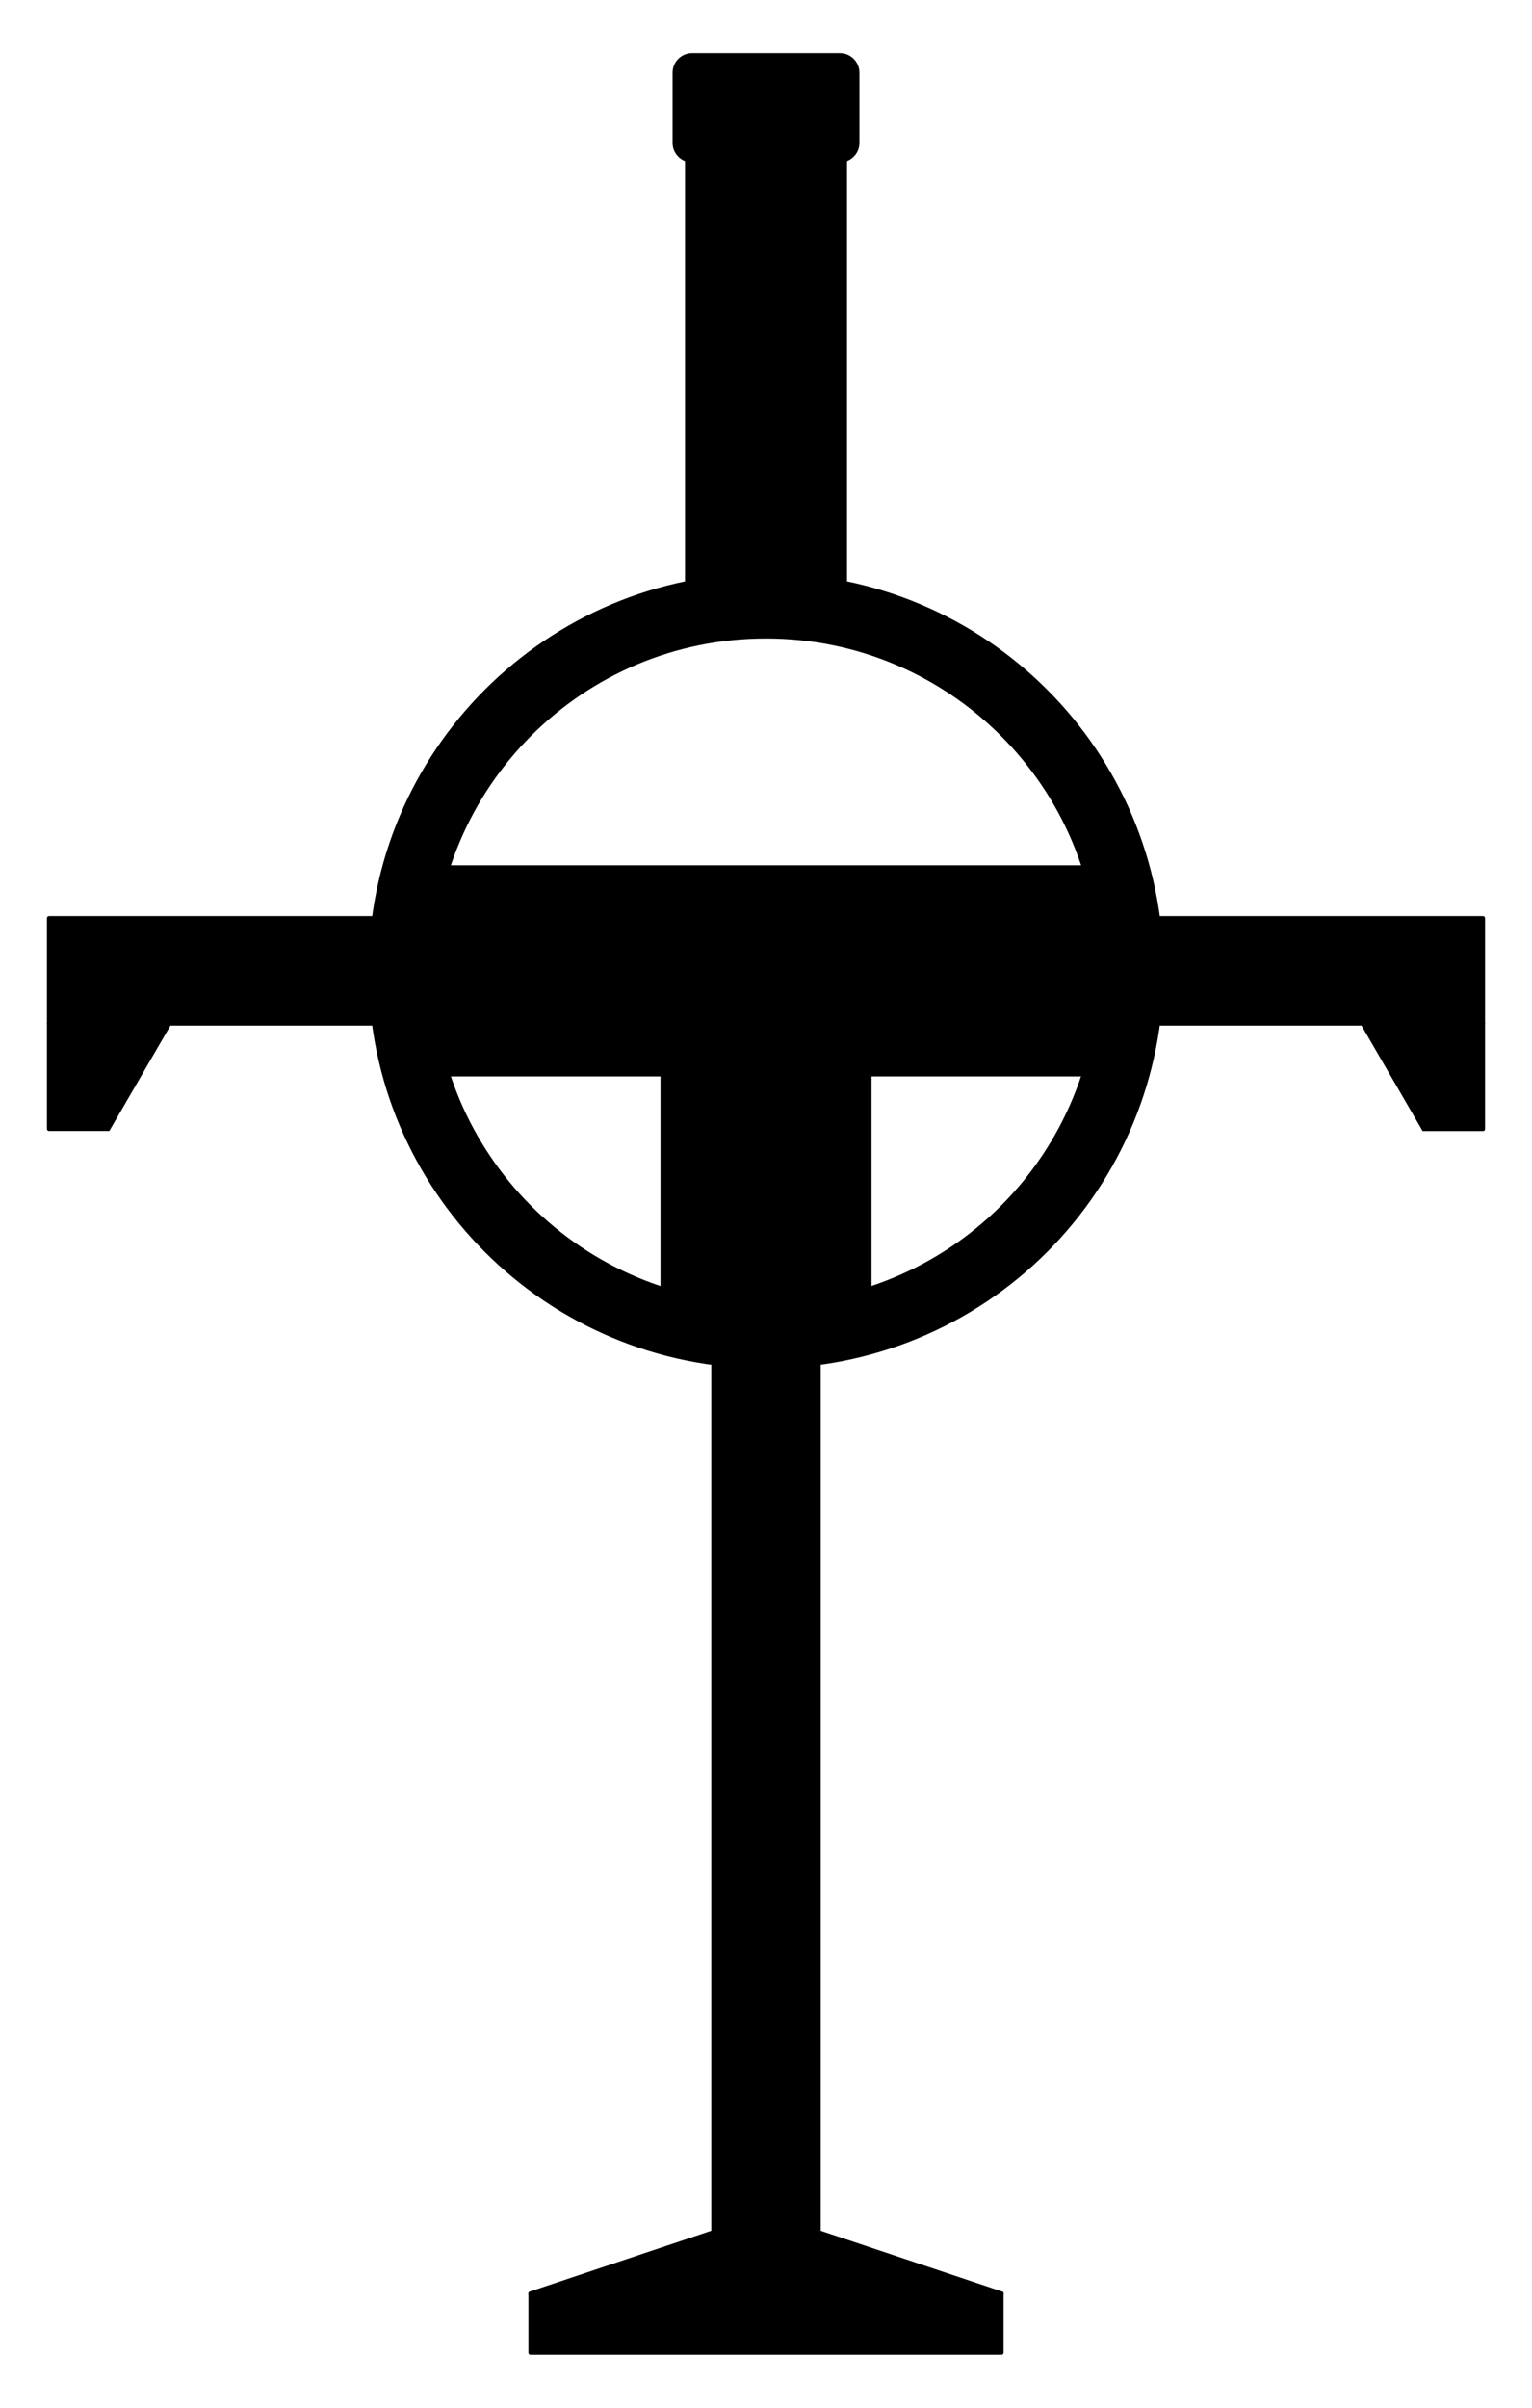 <svg version="1.1" viewBox="0.0 0.0 375.11 589.333" fill="none" stroke="none" stroke-linecap="square" stroke-miterlimit="10" xmlns:xlink="http://www.w3.org/1999/xlink" xmlns="http://www.w3.org/2000/svg"><clipPath id="p.0"><path d="m0 0l375.11 0l0 589.333l-375.11 0l0 -589.333z" clip-rule="nonzero"/></clipPath><g clip-path="url(#p.0)"><path fill="#000000" fill-opacity="0.0" d="m0 0l375.11 0l0 589.333l-375.11 0z" fill-rule="evenodd"/><path fill="#000000" d="m174.657 224.72l25.795 0l0 351.118l-25.795 0z" fill-rule="evenodd"/><path stroke="#000000" stroke-width="1.0" stroke-linejoin="round" stroke-linecap="butt" d="m174.657 224.72l25.795 0l0 351.118l-25.795 0z" fill-rule="evenodd"/><path fill="#000000" d="m363.114 224.72l0 25.795l-351.118 0l0 -25.795z" fill-rule="evenodd"/><path stroke="#000000" stroke-width="1.0" stroke-linejoin="round" stroke-linecap="butt" d="m363.114 224.72l0 25.795l-351.118 0l0 -25.795z" fill-rule="evenodd"/><path fill="#000000" fill-opacity="0.0" d="m98.217 237.617l0 0c0 49.34 39.998 89.339 89.339 89.339l0 0c23.694 0 46.418 -9.412 63.172 -26.167c16.754 -16.754 26.167 -39.478 26.167 -63.172l0 0c0 -49.34 -39.998 -89.339 -89.339 -89.339l0 0c-49.34 0 -89.339 39.998 -89.339 89.339z" fill-rule="evenodd"/><path stroke="#000000" stroke-width="16.0" stroke-linejoin="round" stroke-linecap="butt" d="m98.217 237.617l0 0c0 49.34 39.998 89.339 89.339 89.339l0 0c23.694 0 46.418 -9.412 63.172 -26.167c16.754 -16.754 26.167 -39.478 26.167 -63.172l0 0c0 -49.34 -39.998 -89.339 -89.339 -89.339l0 0c-49.34 0 -89.339 39.998 -89.339 89.339z" fill-rule="evenodd"/><path fill="#000000" d="m100.437 212.279l174.236 0l0 50.677l-174.236 0z" fill-rule="evenodd"/><path stroke="#000000" stroke-width="1.0" stroke-linejoin="round" stroke-linecap="butt" d="m100.437 212.279l174.236 0l0 50.677l-174.236 0z" fill-rule="evenodd"/><path fill="#000000" d="m41.476 250.452l-14.992 25.858l0 -25.858z" fill-rule="evenodd"/><path stroke="#000000" stroke-width="1.0" stroke-linejoin="round" stroke-linecap="butt" d="m41.476 250.452l-14.992 25.858l0 -25.858z" fill-rule="evenodd"/><path fill="#000000" d="m212.894 238.956l0 88l-50.677 0l0 -88z" fill-rule="evenodd"/><path stroke="#000000" stroke-width="1.0" stroke-linejoin="round" stroke-linecap="butt" d="m212.894 238.956l0 88l-50.677 0l0 -88z" fill-rule="evenodd"/><path fill="#000000" d="m11.996 250.515l14.488 0l0 25.795l-14.488 0z" fill-rule="evenodd"/><path stroke="#000000" stroke-width="1.0" stroke-linejoin="round" stroke-linecap="butt" d="m11.996 250.515l14.488 0l0 25.795l-14.488 0z" fill-rule="evenodd"/><path fill="#000000" d="m333.634 250.484l14.992 25.858l0 -25.858z" fill-rule="evenodd"/><path stroke="#000000" stroke-width="1.0" stroke-linejoin="round" stroke-linecap="butt" d="m333.634 250.484l14.992 25.858l0 -25.858z" fill-rule="evenodd"/><path fill="#000000" d="m363.114 250.547l-14.488 0l0 25.795l14.488 0z" fill-rule="evenodd"/><path stroke="#000000" stroke-width="1.0" stroke-linejoin="round" stroke-linecap="butt" d="m363.114 250.547l-14.488 0l0 25.795l14.488 0z" fill-rule="evenodd"/><path fill="#000000" d="m200.458 546.358l44.756 14.992l-44.756 0z" fill-rule="evenodd"/><path stroke="#000000" stroke-width="1.0" stroke-linejoin="round" stroke-linecap="butt" d="m200.458 546.358l44.756 14.992l-44.756 0z" fill-rule="evenodd"/><path fill="#000000" d="m200.562 575.838l0 -14.488l44.661 0l0 14.488z" fill-rule="evenodd"/><path stroke="#000000" stroke-width="1.0" stroke-linejoin="round" stroke-linecap="butt" d="m200.562 575.838l0 -14.488l44.661 0l0 14.488z" fill-rule="evenodd"/><path fill="#000000" d="m174.651 546.358l-44.756 14.992l44.756 0z" fill-rule="evenodd"/><path stroke="#000000" stroke-width="1.0" stroke-linejoin="round" stroke-linecap="butt" d="m174.651 546.358l-44.756 14.992l44.756 0z" fill-rule="evenodd"/><path fill="#000000" d="m174.547 575.838l0 -14.488l-44.661 0l0 14.488z" fill-rule="evenodd"/><path stroke="#000000" stroke-width="1.0" stroke-linejoin="round" stroke-linecap="butt" d="m174.547 575.838l0 -14.488l-44.661 0l0 14.488z" fill-rule="evenodd"/><path fill="#000000" d="m206.896 154.278l0 -122.992l-38.677 0l0 122.992z" fill-rule="evenodd"/><path stroke="#000000" stroke-width="1.0" stroke-linejoin="round" stroke-linecap="butt" d="m206.896 154.278l0 -122.992l-38.677 0l0 122.992z" fill-rule="evenodd"/><path fill="#000000" d="m165.18 34.991l0 0c0 2.374 1.925 4.299 4.299 4.299l36.157 0c1.14 0 2.234 -0.453 3.04 -1.259c0.806 -0.806 1.259 -1.9 1.259 -3.04l0 -17.197c0 -2.374 -1.925 -4.299 -4.299 -4.299l-36.157 0c-2.374 0 -4.299 1.925 -4.299 4.299z" fill-rule="evenodd"/><path stroke="#000000" stroke-width="1.0" stroke-linejoin="round" stroke-linecap="butt" d="m165.18 34.991l0 0c0 2.374 1.925 4.299 4.299 4.299l36.157 0c1.14 0 2.234 -0.453 3.04 -1.259c0.806 -0.806 1.259 -1.9 1.259 -3.04l0 -17.197c0 -2.374 -1.925 -4.299 -4.299 -4.299l-36.157 0c-2.374 0 -4.299 1.925 -4.299 4.299z" fill-rule="evenodd"/></g></svg>